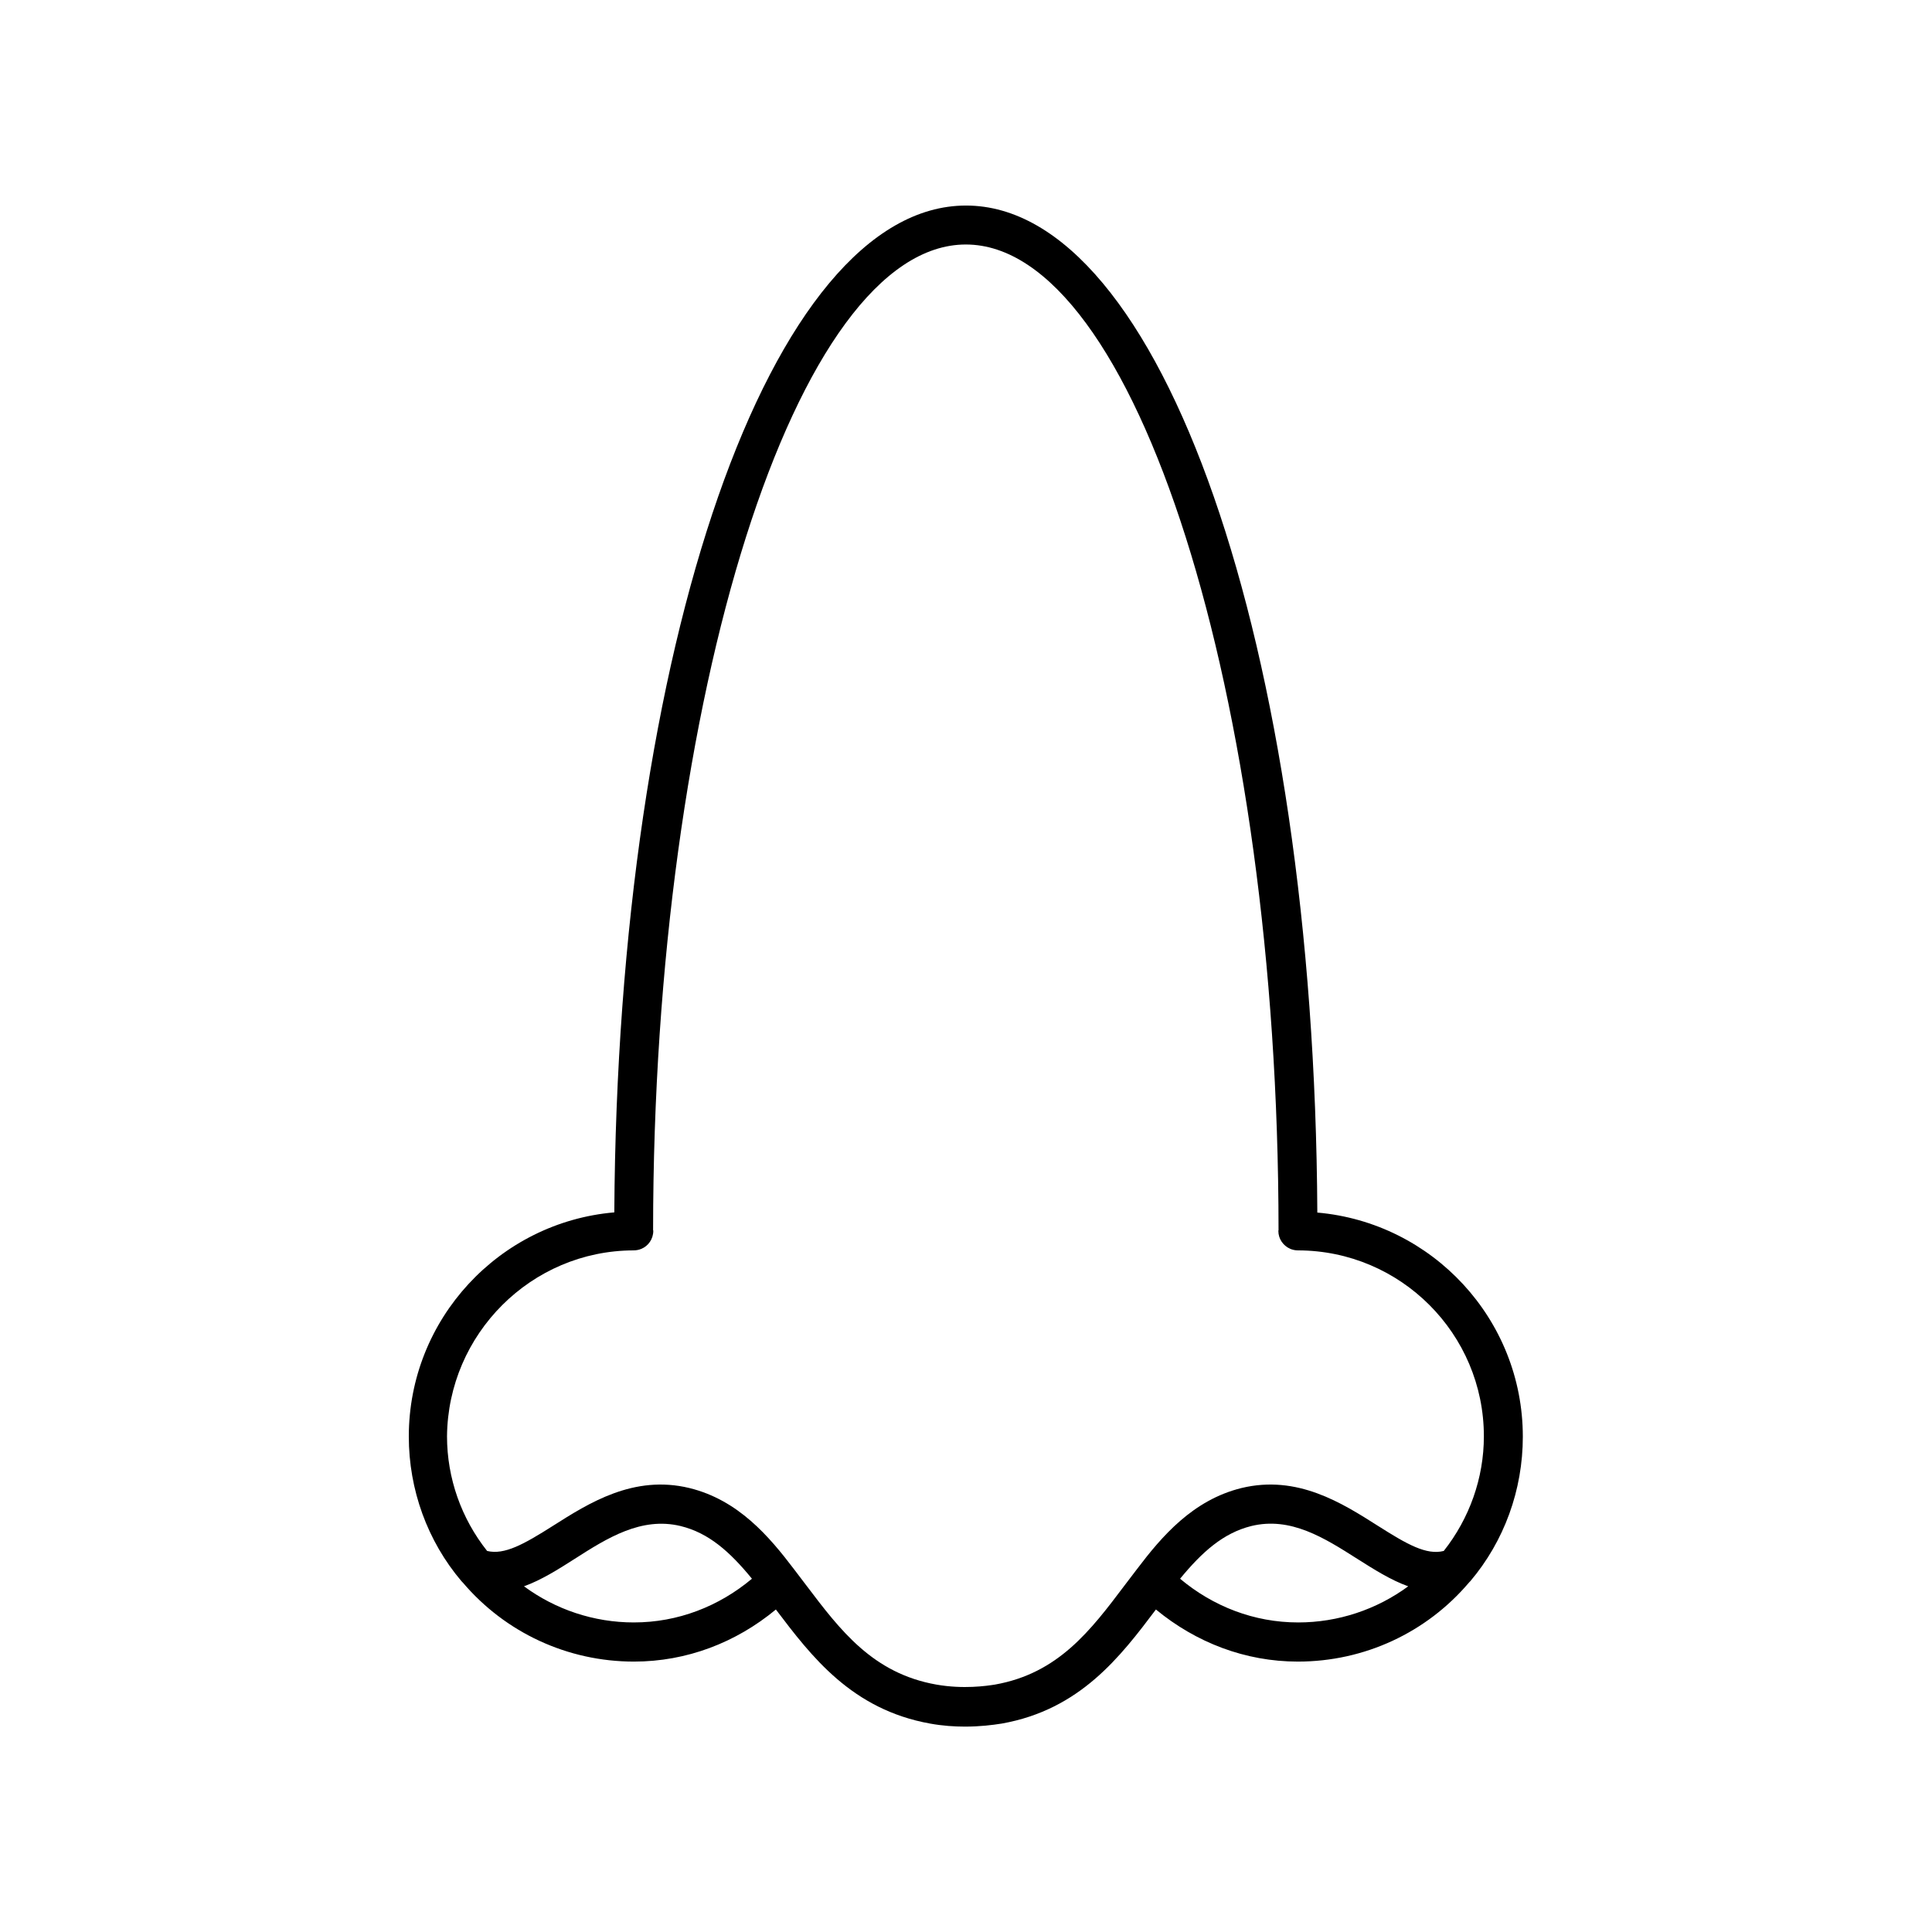 <?xml version="1.0" encoding="UTF-8"?>
<!-- Uploaded to: SVG Repo, www.svgrepo.com, Generator: SVG Repo Mixer Tools -->
<svg fill="#000000" width="800px" height="800px" version="1.1" viewBox="144 144 512 512" xmlns="http://www.w3.org/2000/svg">
 <path d="m266.54 563.28c0.051 0.051 0.051 0.102 0.102 0.102 11.285 13.301 27.809 20.957 45.344 20.957 14.008 0 27.055-5.039 37.633-13.805 9.422 12.445 20.102 26.5 40.859 30.23 3.324 0.605 6.449 0.805 9.27 0.805 3.879 0 7.203-0.402 9.723-0.805 20.758-3.68 31.438-17.734 40.859-30.23 10.629 8.766 23.68 13.805 37.633 13.805 17.582 0 34.059-7.656 45.344-20.957l0.051-0.051c0.102-0.102 0.152-0.203 0.25-0.25 9.02-10.629 13.957-24.234 13.957-38.34 0-31.137-23.98-56.73-54.461-59.398-0.754-150.09-41.363-266.87-93.102-266.87-51.742 0-92.348 116.78-93.203 266.82-30.48 2.621-54.461 28.266-54.461 59.398 0 14.105 4.938 27.711 13.957 38.34 0.043 0.051 0.145 0.152 0.246 0.25zm45.445 10.684c-10.629 0-20.758-3.426-29.121-9.574 4.586-1.664 9.07-4.484 13.402-7.254 8.664-5.543 17.684-11.234 28.113-8.715 7.406 1.812 13 6.75 18.895 13.957-8.77 7.352-19.652 11.586-31.289 11.586zm176.03 0c-11.637 0-22.52-4.231-31.285-11.586 5.894-7.152 11.438-12.09 18.844-13.957 10.48-2.57 19.445 3.176 28.164 8.715 4.383 2.769 8.816 5.594 13.453 7.254-8.371 6.148-18.547 9.574-29.176 9.574zm-176.13-98.598c0.051 0 0.051 0.051 0 0 0.754 0 1.461-0.152 2.066-0.402 1.863-0.754 3.176-2.621 3.176-4.785 0-0.102-0.051-0.152-0.051-0.203 0.051-141.57 37.988-261.18 82.875-261.18 44.891 0 82.828 119.55 82.875 261.18 0 0.102-0.051 0.152-0.051 0.203 0 2.168 1.309 3.981 3.176 4.785 0.605 0.25 1.309 0.402 2.016 0.402h0.051c27.156 0.051 49.223 22.117 49.223 49.273 0 11.082-3.828 21.766-10.629 30.379-4.586 1.16-9.672-1.715-17.434-6.648-9.523-6.047-21.363-13.602-36.172-10.027-12.898 3.176-21.109 12.797-27.711 21.512l-3.223 4.231c-9.07 12.043-17.633 23.375-34.41 26.348-2.266 0.352-8.312 1.258-15.516 0-16.828-2.973-25.441-14.359-34.512-26.348l-3.176-4.18c-6.648-8.766-14.812-18.391-27.762-21.562-14.762-3.578-26.652 3.981-36.172 10.027-7.707 4.887-12.848 7.758-17.434 6.648-6.801-8.566-10.629-19.246-10.629-30.379 0.25-27.105 22.316-49.223 49.422-49.273z"/>
</svg>